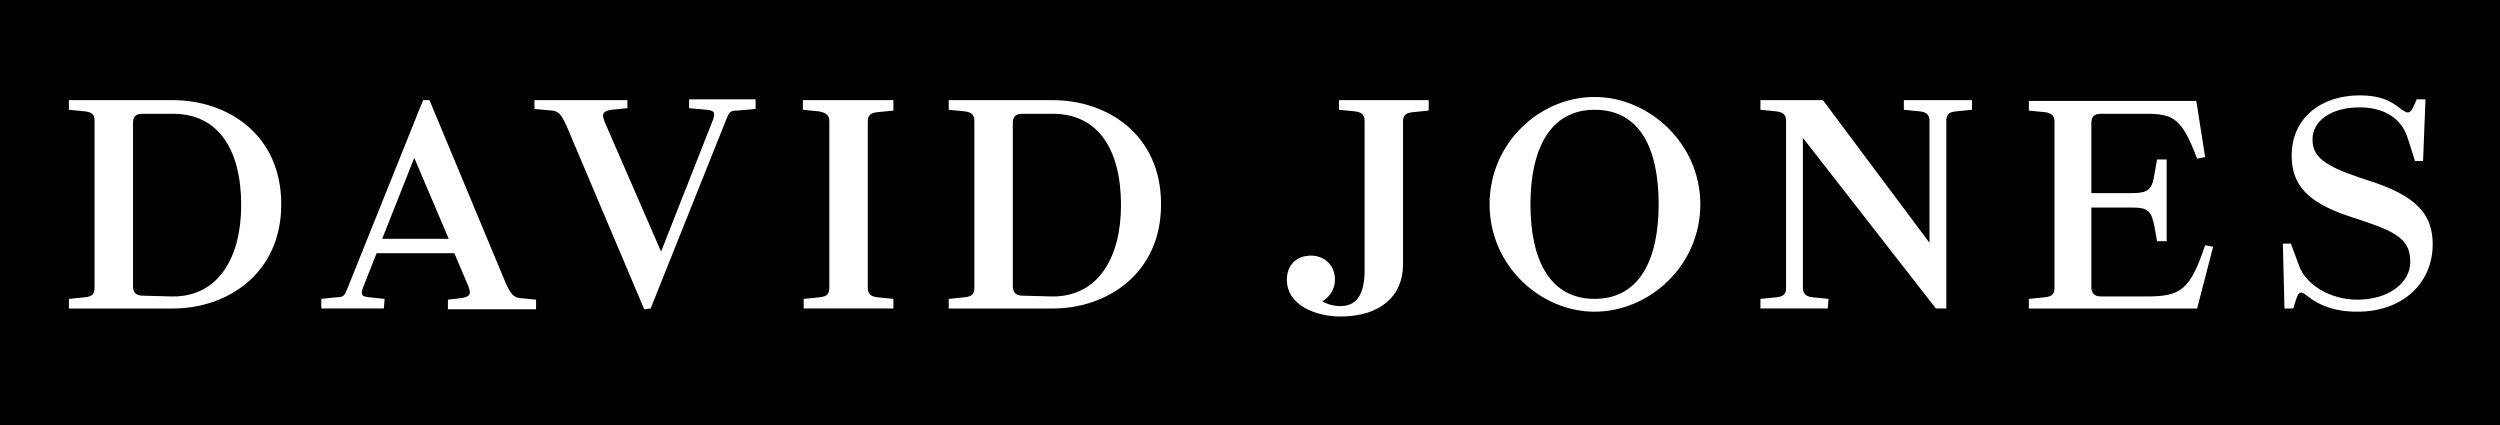 <?xml version="1.0" encoding="utf-8"?>
<!-- Generator: Adobe Illustrator 26.0.2, SVG Export Plug-In . SVG Version: 6.00 Build 0)  -->
<svg version="1.1" id="Layer_1" xmlns="http://www.w3.org/2000/svg" xmlns:xlink="http://www.w3.org/1999/xlink" x="0px" y="0px"
	 viewBox="0 0 312 53.1" style="enable-background:new 0 0 312 53.1;" xml:space="preserve">
<style type="text/css">
	.st0{fill:#FFFFFF;}
</style>
<rect width="312" height="53.1"/>
<path class="st0" d="M285.9,30.4h-1l0.2,8.1h1.1c0.6-2,0.7-2.4,1.7-1.6c1.5,1.2,3.4,2,6.3,2c5.7,0,9.4-3.6,9.4-8.4
	c0-3.4-1.6-5.7-6.9-7.6l-2.4-0.8c-4.1-1.4-5.7-2.5-5.7-4.7c0-2.3,2.3-4,5.9-4c2.8,0,5.2,1.2,6,3.9l0.9,2.8h1l0.3-7.7h-1.1
	c-0.8,2-1,1.9-2.1,1.1c-1.1-0.9-2.5-1.6-5-1.6c-4.8,0-8.5,2.8-8.5,7.5c0,3.7,2,5.8,6.9,7.5l2.4,0.8c4.1,1.4,5.5,2.4,5.5,5
	c0,2.6-2.7,4.7-6.6,4.7c-3.4,0-6.5-1.9-7.3-4.3L285.9,30.4L285.9,30.4z M276.2,30.8l-1-0.2c-1.9,5.7-3.1,6.4-7.4,6.4h-5.6
	c-0.9,0-1.2-0.5-1.2-1.2v-9.9h5c2.1,0,2.5,0.4,2.9,2.5l0.3,1.7h1.2V19.9h-1.2l-0.3,1.7c-0.3,2.1-0.8,2.5-2.9,2.5h-5v-8.7
	c0-0.8,0.3-1.2,1.2-1.2h5.6c3.5,0,4.5,0.6,6.4,5.6l1-0.2l-1.1-7h-20.9v1.2l2,0.2c0.9,0.1,1.2,0.5,1.2,1.2v20.7
	c0,0.8-0.3,1.1-1.2,1.2l-2,0.2v1.2h21L276.2,30.8L276.2,30.8z M228.2,37.3l-2-0.2c-0.9-0.1-1.2-0.5-1.2-1.2V17.2l16.6,21.3h1.3V15.1
	c0-0.8,0.3-1.1,1.2-1.2l2-0.2v-1.2h-8.5v1.2l2,0.2c0.9,0.1,1.2,0.5,1.2,1.2v15.2l-13.3-17.8h-7.8v1.2l2,0.2c0.9,0.1,1.2,0.5,1.2,1.2
	v20.8c0,0.8-0.3,1.1-1.2,1.2l-2,0.2v1.2h8.4L228.2,37.3L228.2,37.3z M199,13.7c5.7,0,8,4.9,8,11.8s-2.4,11.8-8,11.8s-8-4.9-8-11.8
	C191,18.7,193.4,13.7,199,13.7L199,13.7z M199,12.1c-6.8,0-13.1,5.7-13.1,13.4s6.4,13.4,13.1,13.4c6.8,0,13.2-5.7,13.2-13.4
	C212.2,17.9,205.8,12.1,199,12.1L199,12.1z M167.3,38.2c-0.8,0-1.6-0.2-2.3-0.6c0.6-0.3,1.6-1.2,1.6-2.7c0-1.8-1.3-3-3-3
	c-1.8,0-3,1.2-3,3c0,3.2,3.6,4.6,6.7,4.6c4.9,0,7.8-2.5,7.8-6.5V15.2c0-0.8,0.3-1.1,1.2-1.2l2-0.2v-1.3h-11.2v1.2l2,0.2
	c0.9,0.1,1.2,0.5,1.2,1.2v18.2C170.4,36.9,169.2,38.2,167.3,38.2L167.3,38.2z M127.6,36.9c-0.9,0-1.2-0.5-1.2-1.2V15.4
	c0-0.8,0.3-1.2,1.2-1.2h3.8c5.6,0,8.5,4.4,8.5,11.4c0,6.6-2.9,11.4-8.5,11.4L127.6,36.9L127.6,36.9z M118.4,12.5v1.2l2,0.2
	c0.9,0.1,1.2,0.5,1.2,1.2v20.8c0,0.8-0.3,1.1-1.2,1.2l-2,0.2v1.2h13c6.7,0,13.5-4.3,13.5-13c0-8.8-6.8-13-13.5-13L118.4,12.5
	L118.4,12.5z M103.5,15.2v20.7c0,0.8-0.3,1.1-1.2,1.2l-2,0.2v1.2h11.2v-1.2l-2-0.2c-0.9-0.1-1.2-0.5-1.2-1.2V15.2
	c0-0.8,0.3-1.1,1.2-1.2l2-0.2v-1.3h-11.3v1.2l2,0.2C103.2,14.1,103.5,14.4,103.5,15.2z M81.2,38.5L90.6,15c0.4-1,0.5-1.2,1.4-1.2
	l2.3-0.2v-1.2H86v1.1l2.2,0.2c0.9,0.1,1.1,0.3,0.8,1.2l-6.5,16.5l-7-16.1c-0.4-1-0.4-1.4,0.8-1.6l2-0.2v-1H66.7v1.1l2.2,0.2
	c0.8,0.1,1.1,0.4,1.8,1.9l9.7,22.9L81.2,38.5L81.2,38.5z M48,37.3l-1.9-0.2c-1-0.1-1.1-0.3-0.8-1.2l1.7-4.3h9.7l1.7,4
	c0.4,1,0.4,1.4-0.8,1.6l-1.7,0.2v1.2h11v-1.2l-2-0.2c-0.8-0.1-1.1-0.4-1.8-1.9l-9.5-22.8h-0.8l-9.4,23.4c-0.4,1-0.5,1.2-1.4,1.2
	l-1.9,0.2v1.2h7.8L48,37.3L48,37.3z M56,29.8h-8.3l4-10.1L56,29.8z M17.8,36.9c-0.9,0-1.2-0.5-1.2-1.2V15.4c0-0.8,0.3-1.2,1.2-1.2
	h3.8c5.6,0,8.5,4.4,8.5,11.4c0,6.6-2.9,11.4-8.5,11.4L17.8,36.9L17.8,36.9z M8.6,12.5v1.2l2,0.2c1,0.1,1.2,0.5,1.2,1.2v20.8
	c0,0.8-0.3,1.1-1.2,1.2l-2,0.2v1.2h13c6.7,0,13.5-4.3,13.5-13c0-8.8-6.8-13-13.5-13L8.6,12.5L8.6,12.5z"/>
</svg>
